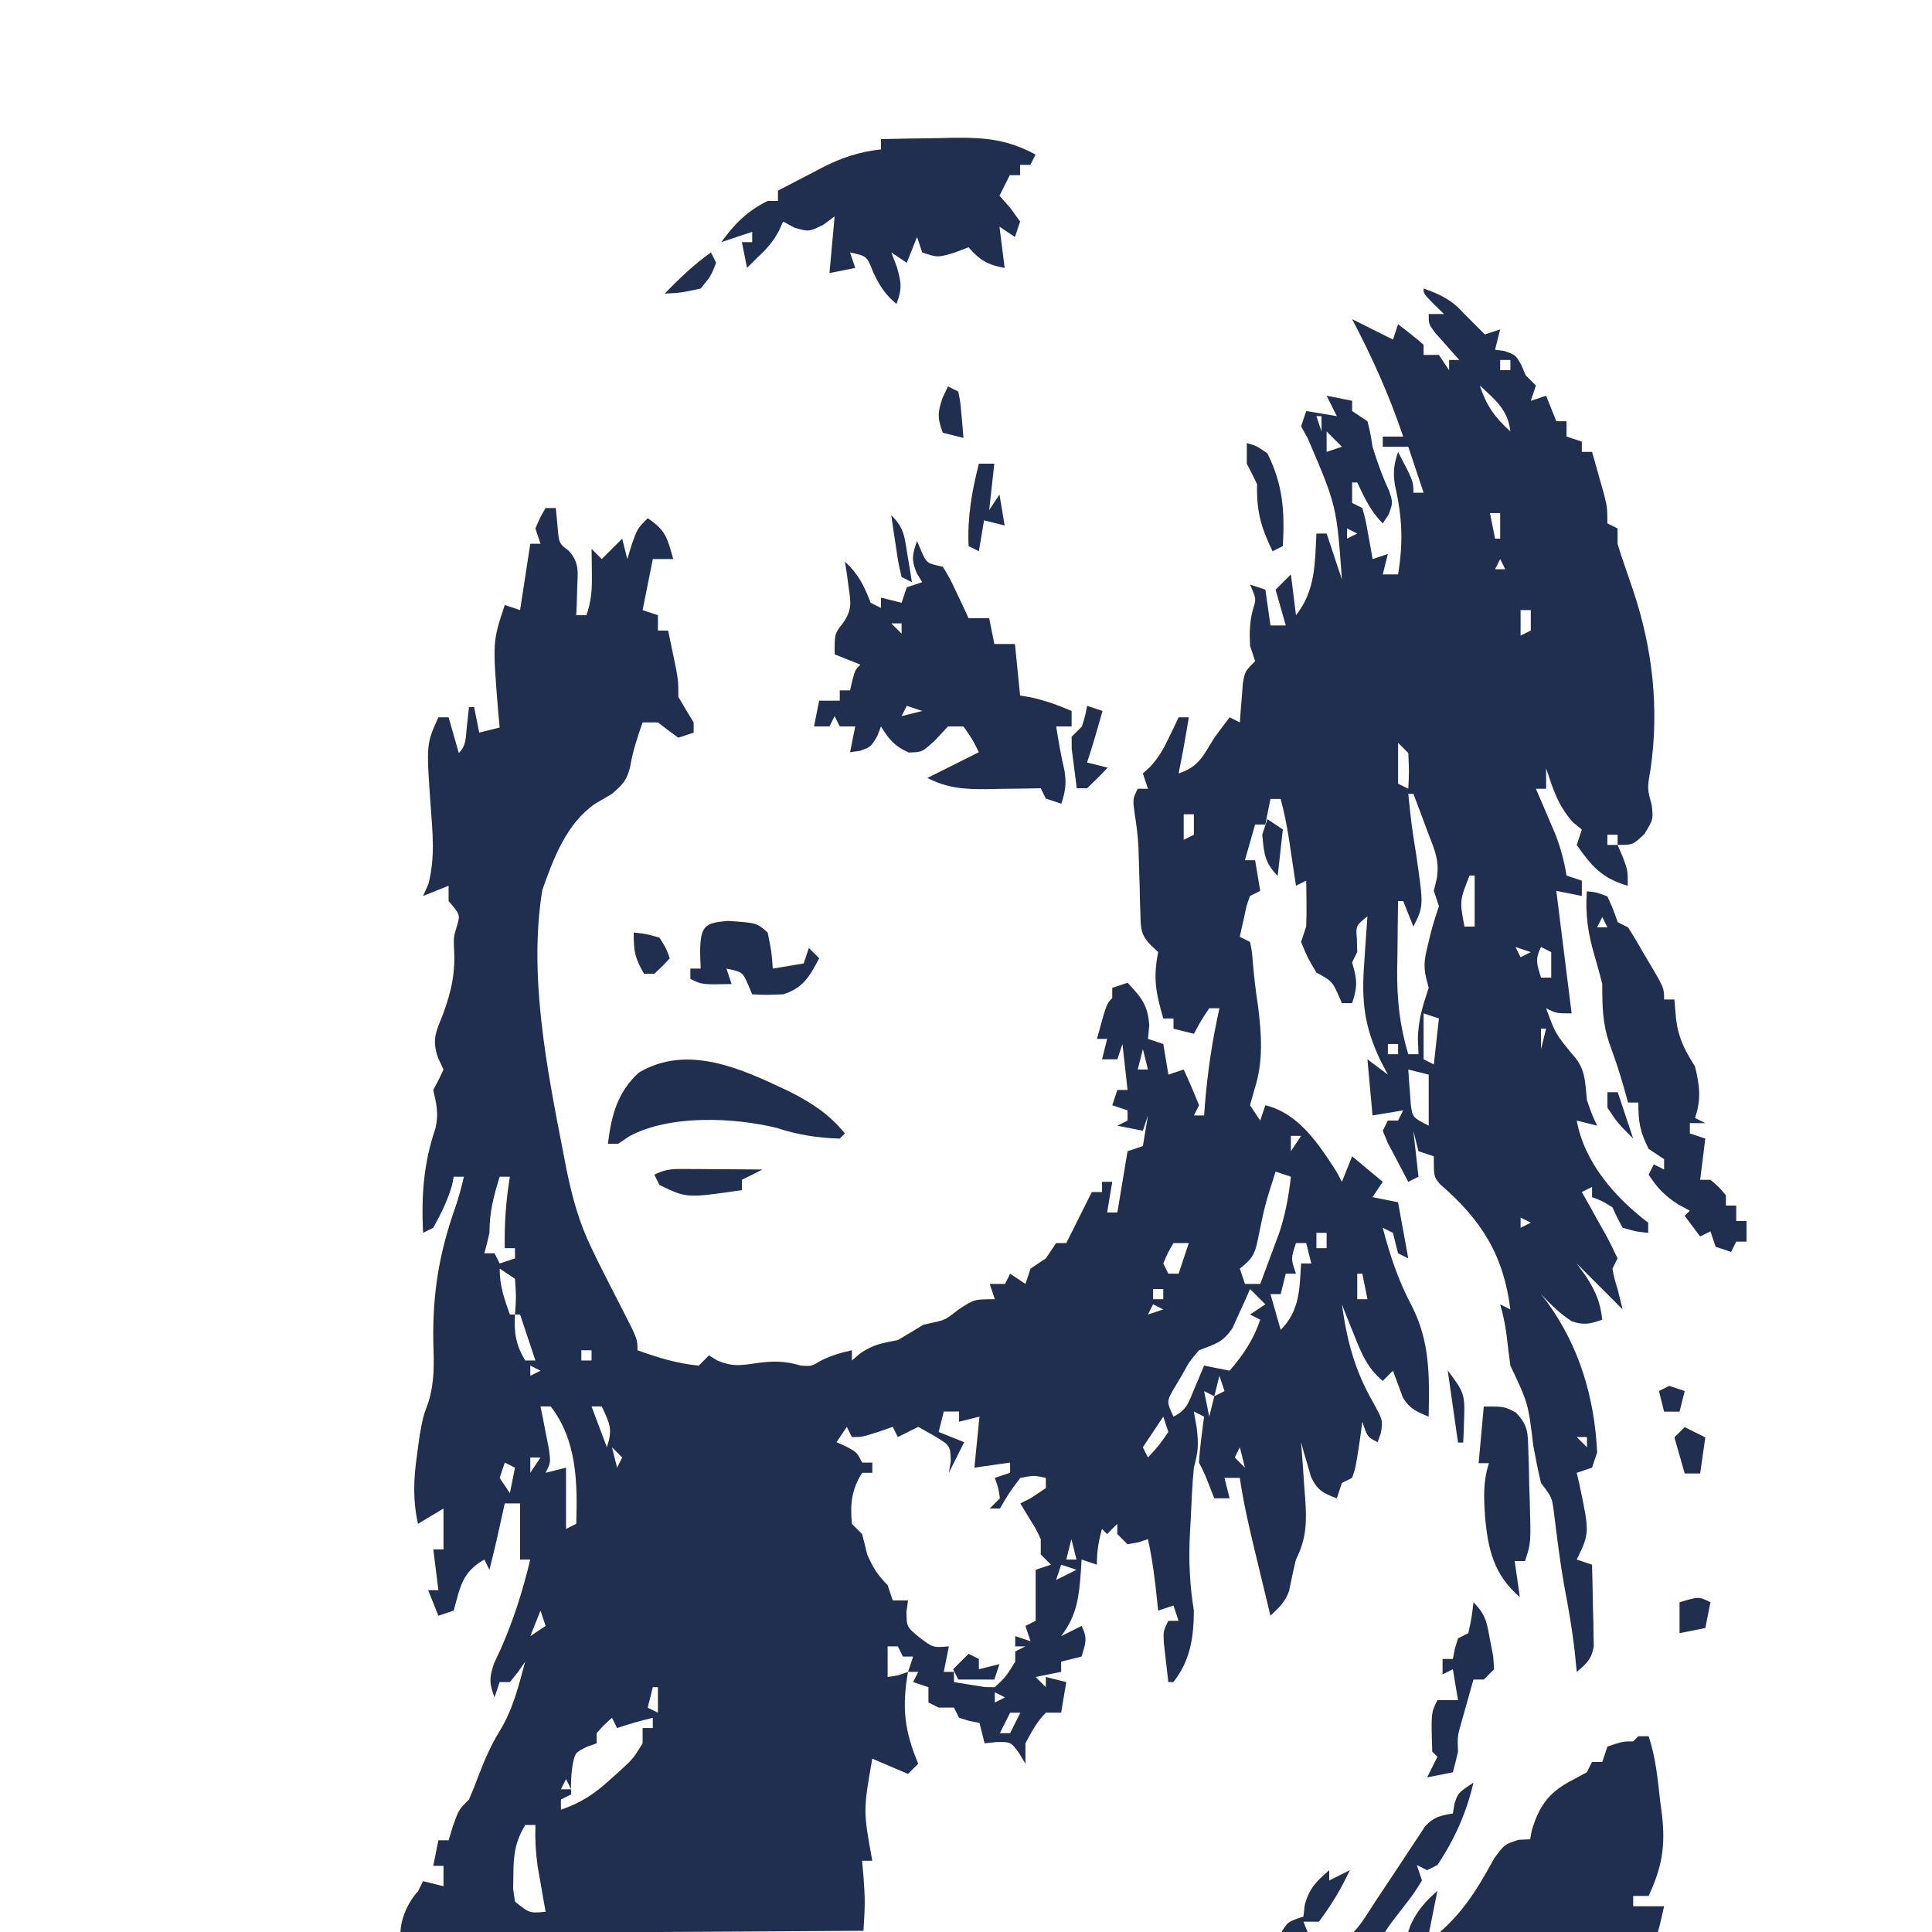 <?xml version="1.0" encoding="UTF-8" standalone="no"?>
<svg
   version="1.1"
   width="375"
   height="375"
   xmlns="http://www.w3.org/2000/svg"
   xmlns:svg="http://www.w3.org/2000/svg">
  
  <path
     d="m 171,27 c 3.687,-0.088 7.374,-0.141 11.062,-0.188 1.038,-0.025 2.077,-0.05 3.146,-0.076 6.083,-0.058 10.412,0.357 15.791,3.264 -0.33,0.66 -0.66,1.32 -1,2 -0.66,0 -1.32,0 -2,0 0,0.66 0,1.32 0,2 -0.66,0 -1.32,0 -2,0 -0.66,1.32 -1.32,2.64 -2,4 1.021,1.145 1.021,1.145 2.062,2.312 0.639,0.887 1.279,1.774 1.938,2.688 -0.495,1.485 -0.495,1.485 -1,3 -0.99,-0.66 -1.98,-1.32 -3,-2 0.495,3.96 0.495,3.96 1,8 -3.27,-0.564 -4.826,-1.5 -7,-4 -0.928,0.351 -1.856,0.701 -2.812,1.062 C 182,50 182,50 179,49 c -0.495,-1.485 -0.495,-1.485 -1,-3 -0.66,1.65 -1.32,3.3 -2,5 -0.99,-0.66 -1.98,-1.32 -3,-2 0.351,0.907 0.701,1.815 1.062,2.75 0.902,3.128 1.071,4.302 -0.062,7.25 -2.241,-1.921 -3.195,-3.406 -4.5,-6.125 -1.231,-3.171 -1.231,-3.171 -4.5,-3.875 0.33,0.99 0.66,1.98 1,3 -1.65,0.33 -3.3,0.66 -5,1 0.33,-3.63 0.66,-7.26 1,-11 -0.722,0.536 -1.444,1.073 -2.188,1.625 C 157,45 157,45 154.188,44.188 153.466,43.796 152.744,43.404 152,43 c -0.268,0.598 -0.536,1.196 -0.812,1.812 -1.186,2.185 -2.368,3.52 -4.188,5.188 -0.66,0.66 -1.32,1.32 -2,2 -0.33,-1.65 -0.66,-3.3 -1,-5 0.66,0 1.32,0 2,0 0,-0.66 0,-1.32 0,-2 -1.98,0.66 -3.96,1.32 -6,2 2.641,-3.619 4.974,-5.987 9,-8 0.66,0 1.32,0 2,0 0,-0.66 0,-1.32 0,-2 2.203,-1.156 4.412,-2.3 6.625,-3.438 0.617,-0.325 1.235,-0.651 1.871,-0.986 C 163.333,30.617 166.717,29.468 171,29 c 0,-0.66 0,-1.32 0,-2 z m 0,18 c 1,2 1,2 1,2 z"
     fill="rgb(32,47,80)"
     id="path24" />
  <path
     d="m 138,49 c 0.33,0.66 0.66,1.32 1,2 -1,2.562 -1,2.562 -3,5 -3.688,0.812 -3.688,0.812 -7,1 2.853,-2.932 5.651,-5.643 9,-8 z"
     fill="rgb(32,47,80)"
     id="path28" />
  <path
     d="m 276.321,56 c 3.389,1.191 5.549,2.267 7.926,4.954 l 2.167,2.167 1.796,1.796 2.972,-0.991 -0.991,3.963 1.858,0.248 c 2.105,0.743 2.105,0.743 3.22,2.663 l 0.867,2.044 1.982,1.982 -0.991,2.972 2.972,-0.991 1.982,4.954 h 1.982 v 2.972 l 2.972,0.991 v 1.982 h 1.982 c 0.5,1.753 0.994,3.508 1.486,5.264 l 0.836,2.961 c 0.65,2.674 0.65,2.674 0.65,5.647 l 1.982,0.991 v 2.972 c 0.391,1.355 0.83,2.696 1.3,4.025 l 0.817,2.392 0.855,2.5 c 3.833,11.336 5.153,23.079 3.406,34.988 -0.626,3.589 -0.626,3.589 0.248,6.812 0.31,2.787 0.31,2.787 -1.424,5.635 -2.229,2.105 -2.229,2.105 -5.202,2.105 l 0.991,2.291 c 0.991,2.663 0.991,2.663 0.991,5.635 -4.964,-1.418 -7.041,-3.794 -9.908,-7.926 l 0.991,-2.972 -1.796,-1.486 c -2.857,-3.266 -3.771,-6.298 -5.14,-10.403 v 3.963 h -1.982 l 1.049,2.427 1.366,3.208 1.359,3.17 c 1.036,2.708 1.711,5.186 2.171,8.039 l 2.972,0.991 v 2.972 l -4.954,-0.991 2.972,23.779 c -2.972,0 -2.972,0 -4.954,-0.991 1.815,4.934 1.815,4.934 5.078,8.917 2.599,2.772 2.458,5.202 2.849,8.917 0.967,2.793 0.967,2.793 1.982,4.954 l -3.963,-0.991 c 1.477,8.15 7.468,14.974 13.871,19.816 v 1.982 c -2.353,-0.248 -2.353,-0.248 -4.954,-0.991 -1.053,-1.92 -1.053,-1.92 -1.982,-3.963 -2.015,-1.256 -2.015,-1.256 -3.963,-1.982 v -1.982 l -1.982,0.991 1.552,2.748 c 0.66,1.189 1.319,2.379 1.978,3.568 l 1.028,1.811 c 0.854,1.552 1.623,3.151 2.378,4.753 l -0.991,1.982 c 0.354,1.913 0.354,1.913 0.991,3.963 l 0.991,3.963 -8.917,-8.917 1.92,2.663 c 1.854,2.977 2.632,4.819 3.034,8.236 -2.338,0.835 -3.564,1.128 -5.945,0.31 -2.299,-1.508 -4.073,-3.258 -5.945,-5.264 l 1.161,1.498 c 6.291,8.673 9.222,18.556 9.738,29.217 l -0.991,2.972 -2.972,0.991 0.503,2.175 c 2.004,9.514 2.004,9.514 -0.503,14.669 l 2.972,0.991 c 0.08,2.911 0.139,5.82 0.186,8.731 l 0.075,2.502 0.029,2.409 0.047,2.217 c -0.426,2.492 -1.402,3.356 -3.31,4.947 l -0.372,-3.777 c -0.485,-4.387 -1.243,-8.683 -2.071,-13.016 -0.812,-4.629 -1.377,-9.289 -1.955,-13.953 -0.391,-3.111 -0.391,-3.111 -2.539,-5.914 -0.559,-2.38 -1.045,-4.778 -1.486,-7.183 -0.991,-8.3 -0.991,-8.3 -4.459,-15.605 -0.259,-1.976 -0.515,-3.953 -0.739,-5.933 -0.258,-2.041 -0.666,-3.981 -1.242,-5.956 l 1.982,0.991 c -1.321,-10.569 -5.624,-17.376 -13.624,-24.286 -1.239,-1.475 -1.239,-1.475 -1.239,-5.438 l -2.972,-0.991 -0.991,-3.963 0.991,8.917 -1.982,0.991 c -0.856,-1.605 -1.7,-3.216 -2.539,-4.83 l -1.428,-2.717 -0.987,-2.361 0.991,-1.982 h 1.982 l 0.991,-1.982 -5.945,0.991 -0.991,-10.899 3.963,2.972 -1.362,-2.601 c -3.262,-6.775 -3.776,-11.69 -3.22,-19.073 l 0.17,-2.64 c 0.139,-2.135 0.293,-4.268 0.449,-6.402 -2.262,1.807 -2.262,1.807 -2.044,4.459 l 0.062,2.477 -0.991,1.982 0.495,1.858 c 0.563,2.392 0.247,3.759 -0.495,6.069 h -1.982 l -0.805,-1.858 c -1.133,-2.402 -1.133,-2.402 -4.149,-4.087 -1.734,-2.91 -1.734,-2.91 -2.972,-5.945 l 0.991,-2.972 c 0.067,-1.547 0.084,-3.096 0.062,-4.644 l -0.027,-2.427 -0.035,-1.846 -1.982,0.991 -0.399,-2.678 -0.53,-3.514 -0.522,-3.483 c -0.404,-2.443 -0.866,-4.784 -1.521,-7.168 h -1.982 l -0.991,4.954 h -1.982 l -1.982,6.936 h 1.982 l 0.991,5.945 -1.982,0.991 c -0.678,1.87 -0.678,1.87 -1.115,4.025 l -0.503,2.202 -0.364,1.699 1.982,0.991 c 0.375,1.804 0.375,1.804 0.557,4.087 0.248,2.803 0.544,5.515 0.991,8.298 0.696,5.569 1.082,10.833 -0.681,16.224 l -0.867,3.096 1.982,2.972 0.991,-2.972 c 6.516,1.58 10.349,7.522 13.809,12.88 l 1.053,1.982 1.982,-4.954 5.945,4.954 -1.982,2.972 4.954,0.991 1.982,10.899 -1.982,-0.991 -0.991,-3.963 -1.982,-0.991 c 1.39,5.311 2.996,10.185 5.573,15.048 3.653,7.053 3.485,13.835 3.344,21.612 -2.316,-0.948 -3.682,-1.518 -5,-3.692 l -1.935,-5.225 -1.982,1.982 c -3.062,-2.559 -4.178,-5.439 -5.635,-9.103 l -1.312,-3.263 -0.979,-2.496 c 0.977,6.993 2.448,12.693 5.945,18.825 2.029,3.679 2.029,3.679 1.61,6.193 l -0.619,1.734 c -1.982,-0.991 -1.982,-0.991 -2.972,-3.963 l -0.433,3.22 c -0.849,5.658 -0.849,5.658 -1.548,7.679 l -1.982,0.991 -0.991,2.972 c -2.651,-0.997 -3.744,-1.528 -5,-4.126 l -0.697,-2.438 -0.728,-2.454 -0.511,-1.881 0.286,3.727 c 0.112,1.627 0.222,3.254 0.333,4.88 l 0.194,2.452 c 0.291,4.492 0.245,7.609 -1.804,11.729 -0.499,2.018 -0.919,4.038 -1.328,6.076 -0.783,2.214 -1.941,3.224 -3.627,4.822 -0.808,-3.343 -1.612,-6.687 -2.415,-10.032 l -0.691,-2.856 c -1.103,-4.605 -2.152,-9.173 -2.839,-13.864 h -2.972 l 0.991,3.963 h -2.972 l -0.929,-2.353 c -0.982,-2.525 -0.982,-2.525 -2.044,-4.582 0.086,-1.532 0.238,-3.061 0.433,-4.582 l 0.306,-2.454 0.252,-1.881 -1.982,-0.991 0.557,3.22 c 0.394,3.373 0.266,4.59 -0.557,7.679 -0.331,3.398 -0.46,6.807 -0.619,10.218 l -0.155,2.777 c -0.246,5.084 -0.047,9.704 0.774,14.748 -0.033,5.254 -0.665,9.611 -3.963,13.871 h -0.991 c -0.193,-1.609 -0.377,-3.219 -0.557,-4.83 l -0.313,-2.717 c -0.12,-2.361 -0.12,-2.361 0.871,-4.343 h 1.982 l -0.991,-2.972 -2.972,0.991 -0.182,-1.776 c -0.433,-4.079 -0.895,-8.087 -1.8,-12.095 l -1.858,0.619 -2.105,0.372 -1.982,-1.982 v -1.982 l -1.982,1.982 -0.991,-0.991 c -0.681,2.468 -0.991,4.339 -0.991,6.936 l -2.972,-0.991 -0.112,1.993 c -0.373,5.012 -0.692,8.749 -3.851,12.869 l 3.963,-1.982 c 1.234,2.468 0.77,3.379 0,5.945 l -3.963,0.991 v 1.982 l -4.954,0.991 1.982,1.982 v -1.982 l 3.963,0.991 -0.991,5.945 h -2.972 c -1.751,1.751 -2.801,3.773 -3.963,5.945 v 3.963 l -1.177,-1.982 c -1.651,-2.271 -1.651,-2.271 -4.459,-2.229 l -2.291,0.248 -0.991,-3.963 -1.92,-0.372 -2.044,-0.619 -0.991,-1.982 h -2.972 l -1.982,-0.991 v -2.972 l -2.972,-0.991 0.991,-1.982 h -1.982 c -1.202,6.887 -0.713,11.395 1.982,17.835 l -1.982,1.982 -6.936,-2.972 c -1.768,10.094 -1.768,10.094 0,19.816 h -1.982 l 0.286,3.127 c 0.283,4.29 0.338,4.917 -0.013,10.472 -22.999,0.166 -77.436,0.454 -89.869,0.394 0.031,-3.086 1.823,-6.414 3.396,-8.049 l 0.991,-1.982 3.963,0.991 v -3.963 h -1.982 l 0.991,-4.954 h 1.982 l 0.867,-2.849 c 1.115,-3.096 1.115,-3.096 3.096,-5.078 0.665,-1.529 1.278,-3.081 1.858,-4.644 1.188,-3.088 2.4,-5.924 4.149,-8.731 2.516,-4.148 3.655,-8.718 4.892,-13.376 l -1.362,1.982 -1.61,1.982 h -1.982 l -0.991,2.972 c -1.035,-2.668 -1.042,-3.812 -0.108,-6.568 l 1.347,-2.907 c 2.498,-5.656 4.244,-11.276 5.697,-17.277 h -1.982 v -10.899 h -2.972 l -0.399,1.811 -0.53,2.4 -0.522,2.369 c -0.478,2.109 -0.988,4.206 -1.521,6.301 l -0.991,-1.982 c -4.34,2.459 -4.66,5.284 -5.945,9.908 l -2.972,0.991 -1.982,-4.954 h 1.982 l -0.991,-7.926 h 1.982 v -7.926 l -4.954,2.972 c -1.026,-4.713 -0.859,-8.611 -0.186,-13.376 l 0.515,-3.808 c 0.662,-3.623 0.662,-3.623 1.726,-6.518 1.202,-3.998 1.048,-7.578 0.917,-11.719 -0.14,-9.314 1.147,-17.212 4.277,-26.001 0.67,-1.967 1.192,-3.931 1.668,-5.953 h -1.982 l -0.31,1.61 c -0.868,2.997 -2.14,5.574 -3.654,8.298 l -1.982,0.991 c -0.343,-7.275 0.07,-13.416 2.419,-20.339 0.634,-2.807 0.192,-4.63 -0.437,-7.404 l 1.053,-1.982 0.929,-1.982 -1.049,-2.245 c -1.219,-3.541 -0.462,-4.98 0.925,-8.406 1.707,-4.635 2.493,-8.274 2.148,-13.19 -0.043,-1.92 -0.043,-1.92 0.565,-3.963 0.681,-2.232 0.681,-2.232 -1.598,-4.892 v -2.972 l -4.954,1.982 1.022,-2.26 c 1.336,-5.128 0.843,-9.829 0.464,-15.079 -0.873,-12.12 -0.873,-12.12 1.486,-17.339 h 1.982 l 1.982,6.936 c 1.484,-1.484 1.32,-2.961 1.548,-5.016 l 0.433,-3.901 h 0.991 l 0.991,4.954 3.963,-0.991 -0.252,-2.791 C 95.593,124.578 95.593,124.578 97.976,117.43 l 2.972,0.991 1.982,-12.88 h 1.982 l -0.991,-2.972 c 0.929,-2.167 0.929,-2.167 1.982,-3.963 h 1.982 l 0.31,3.282 c 0.283,3.574 0.283,3.574 2.198,5.016 2.124,2.35 1.75,4.145 1.641,7.245 l -0.081,2.984 -0.105,2.28 h 1.982 c 0.996,-2.987 1.093,-4.995 1.053,-8.112 l -0.027,-2.705 -0.035,-2.063 1.982,1.982 3.963,-3.963 0.991,3.963 0.867,-2.849 c 1.115,-3.096 1.115,-3.096 3.096,-5.078 3.573,2.382 3.819,3.911 4.954,7.926 h -3.963 l -1.982,9.908 2.972,0.991 v 2.972 h 1.982 c 0.334,1.589 0.663,3.178 0.991,4.768 l 0.557,2.682 c 0.433,2.458 0.433,2.458 0.433,5.43 0.973,1.662 1.963,3.314 2.972,4.954 v 1.982 l -2.972,0.991 c -1.341,-0.964 -2.662,-1.956 -3.963,-2.972 h -2.972 c -1.002,2.873 -1.925,5.599 -2.415,8.608 -0.658,2.707 -1.47,3.445 -3.53,5.264 l -3.282,1.92 c -5.539,3.834 -8.079,10.583 -10.245,16.77 -2.693,16.554 0.893,34.641 4.052,50.852 l 0.616,3.193 c 1.12,5.51 2.437,10.387 4.895,15.446 l 1.235,2.566 1.18,2.326 1.277,2.535 c 0.816,1.605 1.636,3.207 2.462,4.807 2.763,5.399 2.763,5.399 2.763,7.582 3.94,1.407 7.71,2.592 11.89,2.972 l 1.982,-1.982 1.672,1.018 c 2.757,1.16 4.31,0.964 7.245,0.53 3.338,-0.483 5.682,-0.522 8.917,0.433 2.032,0.148 2.032,0.148 3.839,-0.929 2.029,-1.014 3.86,-1.57 6.069,-2.044 v 1.982 l 1.672,-1.424 c 2.517,-1.701 4.296,-1.964 7.245,-2.539 1.662,-0.973 3.314,-1.963 4.954,-2.972 l 1.92,-0.433 c 2.333,-0.516 2.333,-0.516 5.016,-2.601 2.972,-1.92 2.972,-1.92 6.936,-1.92 l -0.991,-2.972 h 2.972 l 0.991,-1.982 2.972,1.982 0.991,-2.972 2.972,-1.982 1.982,-2.972 h 1.982 l 0.867,-1.734 4.087,-8.174 h 1.982 v -1.982 h 1.982 l -0.991,5.945 h 1.982 l 1.982,-11.89 2.972,-0.991 0.991,-5.945 -0.991,2.972 -4.954,-0.991 1.982,-0.991 v -1.982 l -2.972,-0.991 0.991,-2.972 h 1.982 l -0.991,-8.917 -0.991,2.972 h -2.972 l 0.991,-3.963 h -1.982 c 1.858,-6.812 1.858,-6.812 2.972,-7.926 v -1.982 l 2.972,-0.991 c 2.678,2.845 3.912,4.27 4.211,8.236 l -0.248,2.663 2.972,0.991 0.991,5.945 2.972,-0.991 c 1.057,2.283 2.045,4.598 2.972,6.936 l -0.991,1.982 h 1.982 l 0.147,-2.036 c 0.512,-6.379 1.43,-12.526 2.825,-18.771 h -1.982 c -1.63,2.441 -1.63,2.441 -2.972,4.954 l -3.963,-0.991 v -1.982 h -1.982 c -1.437,-4.989 -2.007,-7.797 -0.991,-12.88 l -1.43,-1.348 c -1.976,-2.08 -1.943,-3.174 -2.015,-6.006 l -0.093,-2.585 -0.054,-2.694 c -0.051,-1.749 -0.105,-3.499 -0.163,-5.248 l -0.078,-2.533 c -0.119,-2.157 -0.366,-4.223 -0.711,-6.353 -0.41,-2.957 -0.41,-2.957 0.581,-4.939 h 1.982 l -0.991,-2.972 1.351,-1.227 c 1.737,-1.87 2.697,-3.596 3.789,-5.895 l 1.033,-2.148 0.762,-1.629 h 1.982 c -0.594,3.649 -1.236,7.278 -1.982,10.899 4.003,-1.334 4.728,-3.417 6.936,-6.936 0.98,-1.329 1.966,-2.654 2.972,-3.963 l 1.982,0.991 0.147,-2.098 0.224,-2.732 0.209,-2.717 c 0.41,-2.361 0.41,-2.361 2.392,-4.343 l -0.991,-2.972 c -0.13,-2.526 -0.091,-4.61 0.557,-7.059 0.653,-2.065 0.653,-2.065 -0.557,-4.83 l 2.972,0.991 0.991,6.936 h 2.972 l -1.982,-6.936 2.972,-2.972 0.991,7.926 c 3.783,-4.77 3.667,-10.014 3.963,-15.853 h 1.982 l 2.972,8.917 c -1.039,-14.324 -1.039,-14.324 -6.626,-27.371 l -1.3,-2.353 0.991,-2.972 5.945,0.991 -1.982,-3.963 4.954,0.991 v 1.982 l 2.972,1.982 c 0.557,2.229 0.557,2.229 0.991,4.954 0.925,2.959 1.887,5.745 3.22,8.546 0.743,2.353 0.743,2.353 -0.124,4.644 l -1.115,1.672 c -2.387,-2.387 -3.506,-4.898 -4.954,-7.926 h -0.991 v 3.963 l 1.982,0.991 c 0.627,2.264 0.627,2.264 1.115,5.016 l 0.503,2.76 0.364,2.133 2.972,-0.991 -0.991,3.963 h 2.972 c 1.029,-6.277 0.812,-11.158 -0.619,-17.358 -0.379,-2.51 -0.181,-4.038 0.619,-6.421 2.972,5.697 2.972,5.697 2.972,7.926 h 1.982 l -2.972,-8.917 h -4.954 v -1.982 h 3.963 c -2.664,-7.96 -6.016,-15.355 -9.908,-22.789 l 7.926,3.963 0.991,-2.972 c 1.692,1.269 3.343,2.594 4.954,3.963 v 1.982 h 2.972 l 1.982,2.972 V 69.871 h 1.982 l -1.3,-1.448 -1.672,-1.896 -1.672,-1.881 c -1.3,-1.711 -1.3,-1.711 -1.3,-3.692 h 2.972 l -1.982,-1.92 C 276.321,56.991 276.321,56.991 276.321,56 Z m 14.862,13.871 v 1.982 h 1.982 V 69.871 Z m -3.963,4.954 c 1.3,3.901 2.892,6.17 5.945,8.917 -0.468,-4.209 -2.939,-6.143 -5.945,-8.917 z m -31.706,5.945 0.991,2.972 v -2.972 z m 1.982,2.972 v 3.963 l 2.972,-0.991 z m 30.715,9.908 0.991,1.982 z m 0.991,5.945 0.991,4.954 h 0.991 v -4.954 z m -27.743,2.972 v 1.982 l 1.982,-0.991 z m 29.724,5.945 -0.991,1.982 h 1.982 z m 3.963,9.908 v 4.954 l 1.982,-0.991 v -3.963 z m -2.972,20.807 0.991,1.982 z m -20.807,4.954 v 7.926 l 1.982,0.991 c 0.165,-3.385 0.165,-3.385 0,-6.936 z m -22.789,2.972 0.991,2.972 z m -156.547,3.963 0.991,1.982 z m 155.557,0.991 0.991,1.982 z m 25.761,1.982 c 0.613,5.967 0.613,5.967 1.548,11.89 1.44,9.876 1.44,9.876 -0.557,13.871 l -1.982,-4.954 h -0.991 c -0.058,3.468 -0.093,6.935 -0.124,10.403 l -0.05,2.949 c -0.039,5.829 0.467,10.787 2.156,16.372 h 1.982 l -0.124,-3.096 c 0.12,-3.734 0.939,-6.284 2.105,-9.784 L 276.82,189.867 c -0.603,-2.526 -0.252,-4.103 0.368,-6.611 l 0.55,-2.295 c 0.459,-1.708 0.996,-3.396 1.556,-5.074 l -0.991,-2.972 0.557,-2.291 c 0.564,-3.465 -0.27,-5.347 -1.548,-8.608 -0.538,-1.444 -1.075,-2.889 -1.61,-4.335 l -1.362,-3.592 z m -43.595,3.963 v 4.954 l 1.982,-0.991 v -3.963 z m 82.237,0 0.991,1.982 z m 3.963,0 0.991,1.982 z m -25.761,2.972 0.991,2.972 z m 21.798,0.991 v 1.982 h 1.982 v -1.982 z m -21.798,3.963 0.991,1.982 z m -0.991,2.972 0.991,1.982 z m -47.559,0.991 0.991,1.982 z m 43.595,0 c -1.932,4.902 -1.932,4.902 -0.991,9.908 h 1.982 v -9.908 z m 3.963,1.982 0.991,1.982 z m -23.779,1.982 0.991,1.982 z m -40.623,1.982 0.991,2.972 z m 69.356,7.926 0.991,1.982 1.982,-0.991 z m 4.954,0 c -1.234,2.468 -0.77,3.379 0,5.945 h 1.982 v -4.954 z m -22.789,12.88 v 8.917 l 1.982,0.991 0.991,-8.917 z m 22.789,2.972 v 3.963 l 0.991,-3.963 z m -213.023,1.982 0.991,1.982 z m 183.299,0.991 v 1.982 h 1.982 v -1.982 z m -47.559,0.991 -0.991,3.963 h 1.982 z m -132.768,3.963 0.991,1.982 z m 184.29,0 c 0.086,1.446 0.193,2.891 0.31,4.335 l 0.174,2.438 c 0.338,2.52 0.338,2.52 3.479,4.126 v -9.908 z m 27.743,1.982 0.991,1.982 z m 1.982,2.972 0.991,2.972 z m -52.513,7.926 v 2.972 l 1.982,-2.972 z m -2.972,6.936 c -2.094,6.57 -2.094,6.57 -3.468,13.314 -0.548,2.81 -1.245,3.772 -3.468,5.511 l 0.991,2.972 h 2.972 c 0.813,-2.164 1.616,-4.332 2.415,-6.502 l 1.358,-3.657 c 1.159,-3.646 1.748,-6.865 2.171,-10.647 z m -150.603,0.991 c -1.182,3.841 -1.982,6.853 -1.982,10.899 -0.295,1.329 -0.617,2.654 -0.991,3.963 h 1.982 l 0.991,1.982 2.972,-0.991 v -1.982 h -1.982 c -0.097,-4.741 0.227,-9.192 0.991,-13.871 z m 198.161,7.926 v 1.982 l 1.982,-0.991 z m -39.632,2.972 v 2.972 h 1.982 v -2.972 z m 39.632,0.991 0.991,1.982 z m -67.375,0.991 c -1.098,1.866 -1.098,1.866 -1.982,3.963 l 0.991,1.982 h 1.982 l 1.982,-5.945 z m 23.779,0 c -1.002,3.021 -1.002,3.021 0,5.945 h -1.982 l -0.991,3.963 h -1.982 l 1.982,6.936 c 3.711,-3.711 3.655,-7.909 3.963,-12.88 h 1.982 l -0.991,-3.963 z m -154.566,4.954 c 0,3.349 0.867,5.781 1.982,8.917 h 0.991 c 0.248,-3.385 0.248,-3.385 0,-6.936 z m 201.134,0 0.991,1.982 z m -34.678,0.991 v 4.954 h 1.982 l -0.991,-4.954 z m -39.632,2.972 v 1.982 h 1.982 v -1.982 z m 18.825,0 -0.91,2.098 -1.258,2.732 -1.219,2.717 c -1.914,2.883 -3.366,3.112 -6.522,4.343 -1.896,2.233 -1.896,2.233 -3.344,4.892 l -1.571,2.628 c -1.373,2.456 -1.373,2.456 -0.039,5.36 2.681,-1.341 2.935,-2.784 4.087,-5.511 l 1.06,-2.481 0.797,-1.916 4.954,0.991 c 2.718,-3.171 4.588,-5.95 5.945,-9.908 l -1.982,-0.991 2.972,-1.982 z m -18.825,2.972 -0.991,1.982 2.972,-0.991 z M 99.957,255.152 c -0.2,3.592 0.141,5.811 1.982,8.917 h 1.982 l -2.972,-8.917 z m 165.465,0 0.991,1.982 z m 1.982,3.963 0.991,1.982 z m -154.566,2.972 v 1.982 h 1.982 v -1.982 z m -9.908,2.972 v 1.982 l 1.982,-0.991 z m 133.759,1.982 -0.991,3.963 1.982,-0.991 z m -121.869,0.991 0.991,3.963 z m -9.908,1.982 0.991,1.982 z m 128.805,0 0.991,4.954 0.991,-3.963 z m 7.926,1.982 0.991,1.982 z m -136.731,0.991 0.468,2.314 0.584,3.011 0.592,2.996 c 0.337,2.578 0.337,2.578 -0.654,4.559 l 3.963,-0.991 v 11.89 l 1.982,-0.991 c 0.253,-7.967 0.14,-16.208 -4.954,-22.789 z m 9.908,0 2.972,7.926 c 1.197,-3.59 0.538,-4.599 -0.991,-7.926 z m 110.97,1.982 -3.963,5.945 0.991,1.982 c 2.108,-2.284 2.108,-2.284 3.963,-4.954 z m -42.605,-0.991 -0.991,3.963 4.954,1.982 -2.972,5.945 0.372,-2.229 c -0.093,-3.065 -0.093,-3.065 -3.344,-5.016 l -2.972,-1.672 -3.963,1.982 -0.991,-1.982 -2.849,0.991 c -3.096,0.991 -3.096,0.991 -5.078,0.991 l -0.991,-1.982 -1.982,2.972 1.92,0.867 c 2.044,1.115 2.044,1.115 3.034,3.096 h 1.982 v 1.982 h -1.982 c -2.07,3.363 -2.322,5.993 -1.982,9.908 l 1.982,1.982 c 0.351,1.316 0.679,2.638 0.991,3.963 1.117,2.533 1.983,3.965 3.963,5.945 l 0.991,2.972 h 2.972 l -0.31,2.229 c 0.048,2.938 0.048,2.938 2.601,5.016 2.558,1.935 2.558,1.935 5.635,1.672 l -0.991,4.954 h 1.982 v 1.982 l 3.839,0.619 2.16,0.348 1.927,0.023 c 2.144,-2.014 2.144,-2.014 3.963,-4.954 v -1.982 l 1.982,-0.991 h -1.982 v -1.982 l 2.972,0.991 -0.991,-2.972 1.982,-0.991 v -9.908 l 2.972,-0.991 -1.982,-1.982 v -2.972 c -0.85,-1.845 -0.85,-1.845 -1.982,-3.654 l -1.982,-3.282 1.982,-0.991 2.972,-1.982 v -1.982 c -2.308,-0.498 -2.308,-0.498 -4.954,0 -2.191,2.915 -2.191,2.915 -3.963,5.945 h -1.982 l 1.982,-1.982 c -0.316,-2.089 -0.316,-2.089 -0.991,-3.963 l 2.972,-0.991 v -1.982 l -6.936,0.991 0.991,-9.908 -3.963,0.991 v -1.982 z m 122.86,4.954 1.982,1.982 v -1.982 z m -208.069,0.991 0.991,2.972 z m 20.807,0.991 0.991,3.963 0.991,-1.982 z m 121.869,0 -0.991,1.982 1.982,1.982 z m -137.722,1.982 v 2.972 l 1.982,-2.972 z m -4.954,0.991 -0.991,2.972 1.982,2.972 0.991,-4.954 z m -10.899,1.982 0.991,1.982 z m 17.835,9.908 0.991,3.963 z m 102.053,0 v 2.972 z m 0.991,2.972 -0.991,3.963 h 1.982 z m -1.982,4.954 -0.991,2.972 3.963,-1.982 z m 21.798,2.972 0.991,1.982 z m -23.779,0.991 0.991,1.982 z m -34.678,3.963 0.991,2.972 z m -64.402,0.991 -1.982,4.954 2.972,-1.982 z m 67.375,6.936 v 5.945 c 1.967,-0.264 1.967,-0.264 3.963,-0.991 l 0.991,-2.972 h -1.982 l -0.991,-1.982 z m -45.577,7.926 -0.991,3.963 1.982,0.991 v -4.954 z m 66.384,0.991 v 1.982 l 1.982,-0.991 z m 2.972,3.963 -1.982,3.963 h 1.982 L 198.047,332.435 Z m -77.283,0.991 c -1.528,1.362 -1.528,1.362 -2.972,2.972 v 1.982 l -1.92,0.681 c -2.28,1.141 -2.28,1.141 -2.787,3.716 -0.296,2.607 -0.296,2.607 -0.248,5.511 l -1.982,0.991 v 1.982 c 3.935,-1.344 6.533,-3.088 9.598,-5.883 l 2.303,-2.071 c 2.136,-1.989 2.136,-1.989 3.952,-4.927 v -2.972 h 1.982 v -1.982 c -2.364,0.571 -4.624,1.211 -6.936,1.982 z m -8.917,11.89 -0.991,1.982 h 1.982 z m -7.926,8.917 c -1.934,3.251 -2.276,5.774 -2.291,9.537 l -0.05,2.887 0.36,2.438 c 2.789,2.256 2.789,2.256 5.945,1.982 l -0.433,-2.427 -0.557,-3.209 -0.557,-3.17 c -0.385,-2.737 -0.515,-5.282 -0.433,-8.039 z m -14.862,3.963 0.991,2.972 z"
     fill="rgb(32,47,80)"
     id="path29"
     style="stroke-width:0.991" />
  <path
     d="m 184,75 c 0.66,0.33 1.32,0.66 2,1 0.414,2.066 0.414,2.066 0.625,4.562 0.075,0.826 0.15,1.653 0.227,2.504 0.049,0.638 0.098,1.276 0.148,1.934 -1.32,-0.33 -2.64,-0.66 -4,-1 -1.033,-2.788 -1.045,-3.868 -0.062,-6.75 0.351,-0.743 0.701,-1.485 1.062,-2.25 z"
     fill="rgb(32,47,80)"
     id="path31" />
  <path
     d="m 242,86 c 1.812,0.5 1.812,0.5 4,2 3.046,6.092 3.373,11.263 3,18 -0.66,0.33 -1.32,0.66 -2,1 -2.272,-4.732 -3.118,-7.698 -3,-13 -0.635,-1.349 -1.298,-2.685 -2,-4 0,-1.32 0,-2.64 0,-4 z"
     fill="rgb(32,47,80)"
     id="path34" />
  <path
     d="m 190,90 c 0.99,0 1.98,0 3,0 -0.33,2.97 -0.66,5.94 -1,9 0.66,-0.99 1.32,-1.98 2,-3 0.33,1.98 0.66,3.96 1,6 -1.32,-0.33 -2.64,-0.66 -4,-1 -0.33,1.98 -0.66,3.96 -1,6 -0.66,-0.33 -1.32,-0.66 -2,-1 -0.24,-5.633 0.615,-10.545 2,-16 z"
     fill="rgb(32,47,80)"
     id="path35" />
  <path
     d="m 173,100 c 2.525,2.525 2.557,4.138 3.125,7.625 0.168,1.003 0.335,2.006 0.508,3.039 0.121,0.771 0.242,1.542 0.367,2.336 -0.66,-0.33 -1.32,-0.66 -2,-1 -0.633,-2.723 -0.633,-2.723 -1.125,-6.062 -0.168,-1.105 -0.335,-2.209 -0.508,-3.348 C 173.246,101.735 173.125,100.881 173,100 Z"
     fill="rgb(32,47,80)"
     id="path37" />
  <path
     d="m 178,105 c 0.268,0.639 0.536,1.279 0.812,1.938 1.074,2.394 1.074,2.394 4.188,3.062 1.387,2.285 1.387,2.285 2.688,5.062 0.655,1.379 0.655,1.379 1.324,2.785 0.489,1.065 0.489,1.065 0.988,2.152 1.32,0 2.64,0 4,0 0.495,2.475 0.495,2.475 1,5 1.32,0 2.64,0 4,0 0.495,4.95 0.495,4.95 1,10 0.722,0.124 1.444,0.247 2.188,0.375 2.77,0.615 5.21,1.509 7.812,2.625 0,0.99 0,1.98 0,3 -0.99,0 -1.98,0 -3,0 0.472,2.899 0.944,5.767 1.625,8.625 0.392,2.483 0.163,4.012 -0.625,6.375 -0.99,-0.33 -1.98,-0.66 -3,-1 -0.33,-0.66 -0.66,-1.32 -1,-2 -1.169,0.023 -2.338,0.046 -3.543,0.07 -1.548,0.019 -3.096,0.037 -4.645,0.055 -1.153,0.025 -1.153,0.025 -2.33,0.051 C 187.185,153.213 183.921,152.996 180,151 c 3.333,-1.667 6.667,-3.333 10,-5 -1.283,-2.555 -1.283,-2.555 -3,-5 -0.99,0 -1.98,0 -3,0 -0.784,0.846 -1.567,1.691 -2.375,2.562 C 179,146 179,146 176.375,146.062 173.609,144.825 172.567,143.556 171,141 c -0.371,0.959 -0.371,0.959 -0.75,1.938 C 169,145 169,145 166.875,145.75 c -0.619,0.083 -1.238,0.165 -1.875,0.25 0.33,-1.65 0.66,-3.3 1,-5 -0.99,0 -1.98,0 -3,0 -0.33,-0.66 -0.66,-1.32 -1,-2 -0.33,0.66 -0.66,1.32 -1,2 -0.99,0 -1.98,0 -3,0 0.33,-1.65 0.66,-3.3 1,-5 1.32,0 2.64,0 4,0 0,-0.66 0,-1.32 0,-2 0.66,0 1.32,0 2,0 0.144,-0.639 0.289,-1.279 0.438,-1.938 C 166,130 166,130 167,129 c -2.475,-0.99 -2.475,-0.99 -5,-2 0,-4 0,-4 1.52,-5.922 1.934,-2.715 1.638,-4.082 1.168,-7.328 -0.12,-0.892 -0.24,-1.784 -0.363,-2.703 C 164.217,110.371 164.11,109.696 164,109 c 2.666,2.484 3.665,4.617 5,8 0.66,0.33 1.32,0.66 2,1 0,-0.66 0,-1.32 0,-2 1.32,0.33 2.64,0.66 4,1 0.33,-0.99 0.66,-1.98 1,-3 0.99,-0.33 1.98,-0.66 3,-1 -0.351,-0.578 -0.701,-1.155 -1.062,-1.75 -1.087,-2.608 -0.868,-3.644 0.062,-6.25 z m -5,16 c 0.66,0.66 1.32,1.32 2,2 0,-0.66 0,-1.32 0,-2 -0.66,0 -1.32,0 -2,0 z m 3,16 c -0.33,0.66 -0.66,1.32 -1,2 1.32,-0.33 2.64,-0.66 4,-1 -0.99,-0.33 -1.98,-0.66 -3,-1 z"
     fill="rgb(32,47,80)"
     id="path39" />
  <path
     d="m 211,137 c 0.99,0.33 1.98,0.66 3,1 -0.949,3.354 -1.897,6.692 -3,10 1.32,0.33 2.64,0.66 4,1 -1.29,1.376 -2.627,2.708 -4,4 -0.66,0 -1.32,0 -2,0 -0.222,-1.623 -0.427,-3.249 -0.625,-4.875 -0.116,-0.905 -0.232,-1.81 -0.352,-2.742 -0.008,-0.786 -0.015,-1.573 -0.023,-2.383 0.66,-0.66 1.32,-1.32 2,-2 0.643,-2.069 0.643,-2.069 1,-4 z"
     fill="rgb(32,47,80)"
     id="path40" />
  <path
     d="m 246,159 c 1.485,0.99 1.485,0.99 3,2 -0.33,2.97 -0.66,5.94 -1,9 -2.599,-2.599 -2.632,-4.398 -3,-8 0.33,-0.99 0.66,-1.98 1,-3 z"
     fill="rgb(32,47,80)"
     id="path41" />
  <path
     d="m 308,173 c 1.875,0.188 1.875,0.188 4,1 1.125,2.5 1.125,2.5 2,5 0.66,0.33 1.32,0.66 2,1 1.056,1.632 2.044,3.308 3,5 0.357,0.599 0.714,1.199 1.082,1.816 C 323,191.755 323,191.755 323,194 c 0.66,0 1.32,0 2,0 0.103,1.217 0.206,2.434 0.312,3.688 0.459,3.786 1.645,6.078 3.688,9.312 0.901,3.679 1.248,6.395 0,10 0.66,0.33 1.32,0.66 2,1 -0.99,0 -1.98,0 -3,0 0,0.66 0,1.32 0,2 1.485,0.495 1.485,0.495 3,1 -0.33,2.64 -0.66,5.28 -1,8 0.66,0 1.32,0 2,0 1.625,1.375 1.625,1.375 3,3 0,0.66 0,1.32 0,2 0.66,0 1.32,0 2,0 0,0.99 0,1.98 0,3 0.66,0 1.32,0 2,0 0,1.32 0,2.64 0,4 -0.66,0 -1.32,0 -2,0 -0.33,0.66 -0.66,1.32 -1,2 -1.485,-0.495 -1.485,-0.495 -3,-1 -0.33,-0.99 -0.66,-1.98 -1,-3 -0.99,0.495 -0.99,0.495 -2,1 -0.99,-1.32 -1.98,-2.64 -3,-4 0.33,-0.33 0.66,-0.66 1,-1 -0.763,-0.412 -1.526,-0.825 -2.312,-1.25 -2.624,-1.709 -3.991,-3.16 -5.688,-5.75 0.33,-0.66 0.66,-1.32 1,-2 0.66,0.33 1.32,0.66 2,1 0,-0.66 0,-1.32 0,-2 -0.99,-0.66 -1.98,-1.32 -3,-2 -1.676,-3.353 -2,-5.161 -2,-9 -0.66,0 -1.32,0 -2,0 -0.268,-0.969 -0.536,-1.939 -0.812,-2.938 -0.816,-2.907 -1.785,-5.724 -2.812,-8.562 C 311.019,198.512 311,195.221 311,191 c -0.46,-1.844 -0.964,-3.677 -1.5,-5.5 -1.289,-4.388 -1.803,-7.95 -1.5,-12.5 z m 3,5 c -0.33,0.66 -0.66,1.32 -1,2 0.66,0 1.32,0 2,0 -0.33,-0.66 -0.66,-1.32 -1,-2 z m 8,13 c 1,2 1,2 1,2 z"
     fill="rgb(32,47,80)"
     id="path42" />
  <path
     d="m 141.375,178.75 c 5.511,0.38 5.511,0.38 7.625,2.25 0.75,3.625 0.75,3.625 1,7 1.98,-0.33 3.96,-0.66 6,-1 0.33,-0.99 0.66,-1.98 1,-3 0.66,0.66 1.32,1.32 2,2 -1.865,3.543 -3.094,5.772 -7,7 -3.25,0.125 -3.25,0.125 -6,0 -0.402,-0.959 -0.402,-0.959 -0.812,-1.938 -1.074,-2.394 -1.074,-2.394 -4.188,-3.062 0.33,0.99 0.66,1.98 1,3 -5.75,0.125 -5.75,0.125 -8,-1 0,-0.66 0,-1.32 0,-2 0.66,0 1.32,0 2,0 -0.041,-1.114 -0.083,-2.228 -0.125,-3.375 0.165,-4.788 0.716,-5.521 5.5,-5.875 z"
     fill="rgb(32,47,80)"
     id="path43" />
  <path
     d="m 123,181 c 2.375,0.25 2.375,0.25 5,1 1.312,2.062 1.312,2.062 2,4 -1.375,1.5 -1.375,1.5 -3,3 -0.66,0 -1.32,0 -2,0 -1.765,-3.088 -2,-4.233 -2,-8 z"
     fill="rgb(32,47,80)"
     id="path44" />
  <path
     d="m 153.25,211.875 c 4.387,2.238 7.625,4.33 10.75,8.125 -0.33,0.33 -0.66,0.66 -1,1 -4.206,-0.117 -8.2,-0.733 -12.188,-2.062 -8.39,-2.063 -20.876,-2.62 -28.688,1.625 -0.701,0.474 -1.403,0.949 -2.125,1.438 -0.66,0 -1.32,0 -2,0 0.646,-5.424 1.844,-10.046 6,-13.812 9.579,-5.688 20.224,-0.599 29.25,3.688 z"
     fill="rgb(32,47,80)"
     id="path45" />
  <path
     d="m 312,212 c 0.66,0 1.32,0 2,0 0.99,2.97 1.98,5.94 3,9 -3,-3 -3,-3 -5,-6 0,-0.99 0,-1.98 0,-3 z"
     fill="rgb(32,47,80)"
     id="path48" />
  <path
     d="m 133.352,226.902 c 1.276,0.005 1.276,0.005 2.578,0.01 0.889,0.008 1.779,0.017 2.695,0.025 0.897,0.005 1.794,0.009 2.719,0.014 2.219,0.012 4.438,0.028 6.656,0.049 -1.98,0.99 -1.98,0.99 -4,2 0,0.66 0,1.32 0,2 -10.727,1.569 -10.727,1.569 -16,-1 -0.33,-0.66 -0.66,-1.32 -1,-2 2.349,-1.174 3.738,-1.115 6.352,-1.098 z"
     fill="rgb(32,47,80)"
     id="path59" />
  <path
     d="m 281,266 c 3.062,4.083 3.372,4.565 3.188,9.25 -0.027,0.892 -0.054,1.784 -0.082,2.703 -0.035,0.675 -0.07,1.351 -0.105,2.047 -0.33,0 -0.66,0 -1,0 -0.66,-4.62 -1.32,-9.24 -2,-14 z"
     fill="rgb(32,47,80)"
     id="path83" />
  <path
     d="m 324,269 c 0.99,0.33 1.98,0.66 3,1 -0.33,1.32 -0.66,2.64 -1,4 -0.99,0 -1.98,0 -3,0 -0.33,-1.32 -0.66,-2.64 -1,-4 0.66,-0.33 1.32,-0.66 2,-1 z"
     fill="rgb(32,47,80)"
     id="path86" />
  <path
     d="m 288,273 c 4,0 4,0 6.21,1.16 2.386,2.452 2.34,3.89 2.435,7.277 0.037,1.06 0.073,2.119 0.111,3.211 0.019,1.106 0.037,2.212 0.057,3.352 0.038,1.106 0.076,2.212 0.115,3.352 0.233,8.165 0.233,8.165 -0.928,11.648 -0.66,0 -1.32,0 -2,0 0.33,2.31 0.66,4.62 1,7 -5.039,-4.319 -6.19,-9.222 -6.75,-15.625 -0.259,-3.705 -0.394,-6.821 0.75,-10.375 -0.66,0 -1.32,0 -2,0 0.33,-3.63 0.66,-7.26 1,-11 z"
     fill="rgb(32,47,80)"
     id="path89" />
  <path
     d="m 327,277 c 1.32,0.66 2.64,1.32 4,2 -0.33,2.31 -0.66,4.62 -1,7 -0.99,0 -1.98,0 -3,0 -0.66,-2.31 -1.32,-4.62 -2,-7 0.66,-0.66 1.32,-1.32 2,-2 z"
     fill="rgb(32,47,80)"
     id="path92" />
  <path
     d="m 286,311 c 2.488,2.488 2.619,4.073 3.25,7.5 0.191,0.98 0.382,1.959 0.578,2.969 0.057,0.835 0.113,1.671 0.172,2.531 -0.66,0.66 -1.32,1.32 -2,2 -0.66,0 -1.32,0 -2,0 -0.505,1.77 -1.004,3.541 -1.5,5.312 -0.278,0.986 -0.557,1.972 -0.844,2.988 -0.774,2.722 -0.774,2.722 -0.656,5.699 -0.306,1.34 -0.635,2.675 -1,4 -2.475,0.495 -2.475,0.495 -5,1 0.66,-1.32 1.32,-2.64 2,-4 -0.33,-0.33 -0.66,-0.66 -1,-1 -0.239,-7.522 -0.239,-7.522 1,-10 1.32,0 2.64,0 4,0 -0.33,-1.98 -0.66,-3.96 -1,-6 -0.99,0.495 -0.99,0.495 -2,1 0,-0.99 0,-1.98 0,-3 0.66,0 1.32,0 2,0 0.186,-0.959 0.186,-0.959 0.375,-1.938 0.206,-0.681 0.412,-1.361 0.625,-2.062 0.66,-0.33 1.32,-0.66 2,-1 0.658,-3.029 0.658,-3.029 1,-6 z m -1,10 c 1,3 1,3 1,3 z"
     fill="rgb(32,47,80)"
     id="path100" />
  <path
     d="m 332,311 c -0.33,1.65 -0.66,3.3 -1,5 -1.65,0.33 -3.3,0.66 -5,1 0,-1.98 0,-3.96 0,-6 3.75,-1.125 3.75,-1.125 6,0 z"
     fill="rgb(32,47,80)"
     id="path101" />
  <path
     d="m 188,321 c 0.66,0.33 1.32,0.66 2,1 0,0.66 0,1.32 0,2 1.32,-0.33 2.64,-0.66 4,-1 -0.33,0.99 -0.66,1.98 -1,3 -2.31,0 -4.62,0 -7,0 -0.33,-0.66 -0.66,-1.32 -1,-2 0.99,-0.99 1.98,-1.98 3,-3 z"
     fill="rgb(32,47,80)"
     id="path102" />
  <path
     d="m 318,337 h 2 c 1.39,4.17 1.759,8.332 2.25,12.688 0.116,0.873 0.232,1.747 0.352,2.646 C 323.279,358.463 322.585,362.393 320,368 h -3 v 2 h 6 c -1.471,6.62 -1.471,6.62 -4,8.438 -2,0.562 -71.542,-0.619 -71.188,-1.375 0.336,-0.731 0.673,-1.462 1.02,-2.215 C 250,373 250,373 253,372 l 0.25,-2.25 c 0.89,-3.262 2.235,-4.56 4.75,-6.75 v 2 l 4,-2 c -1.656,3.588 -3.628,6.838 -6,10 h -3 l 2,5 h 2.625 c 5.074,-1.503 6.544,-4.684 9.375,-9 1.375,-2.083 2.756,-4.162 4.148,-6.234 0.977,-1.456 1.941,-2.921 2.894,-4.393 0.453,-0.679 0.906,-1.357 1.372,-2.056 l 1.217,-1.861 C 278.317,352.663 279.607,352.381 282,352 c 0.103,-0.619 0.206,-1.238 0.312,-1.875 C 283,348 283,348 286,346 c -1.373,5.867 -3.637,10.977 -7,16 l -2,1 -2,-1 1,3 c -1.582,2.559 -1.582,2.559 -3.812,5.438 -2.928,3.757 -2.928,3.757 -5.324,7.848 C 266,380 268.537,378.71 271,376 h 2 l 0.75,-2.25 c 1.341,-2.951 2.859,-4.598 5.25,-6.75 l -2,10 c 6.167,-4.497 9.411,-9.666 13.008,-16.27 C 292,358 292,358 294.742,357.113 295.487,357.076 296.232,357.039 297,357 c 0.103,-0.557 0.206,-1.114 0.312,-1.688 1.363,-4.585 3.135,-7.197 7.312,-9.5 1.114,-0.598 2.228,-1.196 3.375,-1.812 l 1,-2 h 2 l 1,-3 c 3,-1 3,-1 5,-1 z"
     fill="rgb(32,47,80)"
     id="path103"
      />
</svg>
